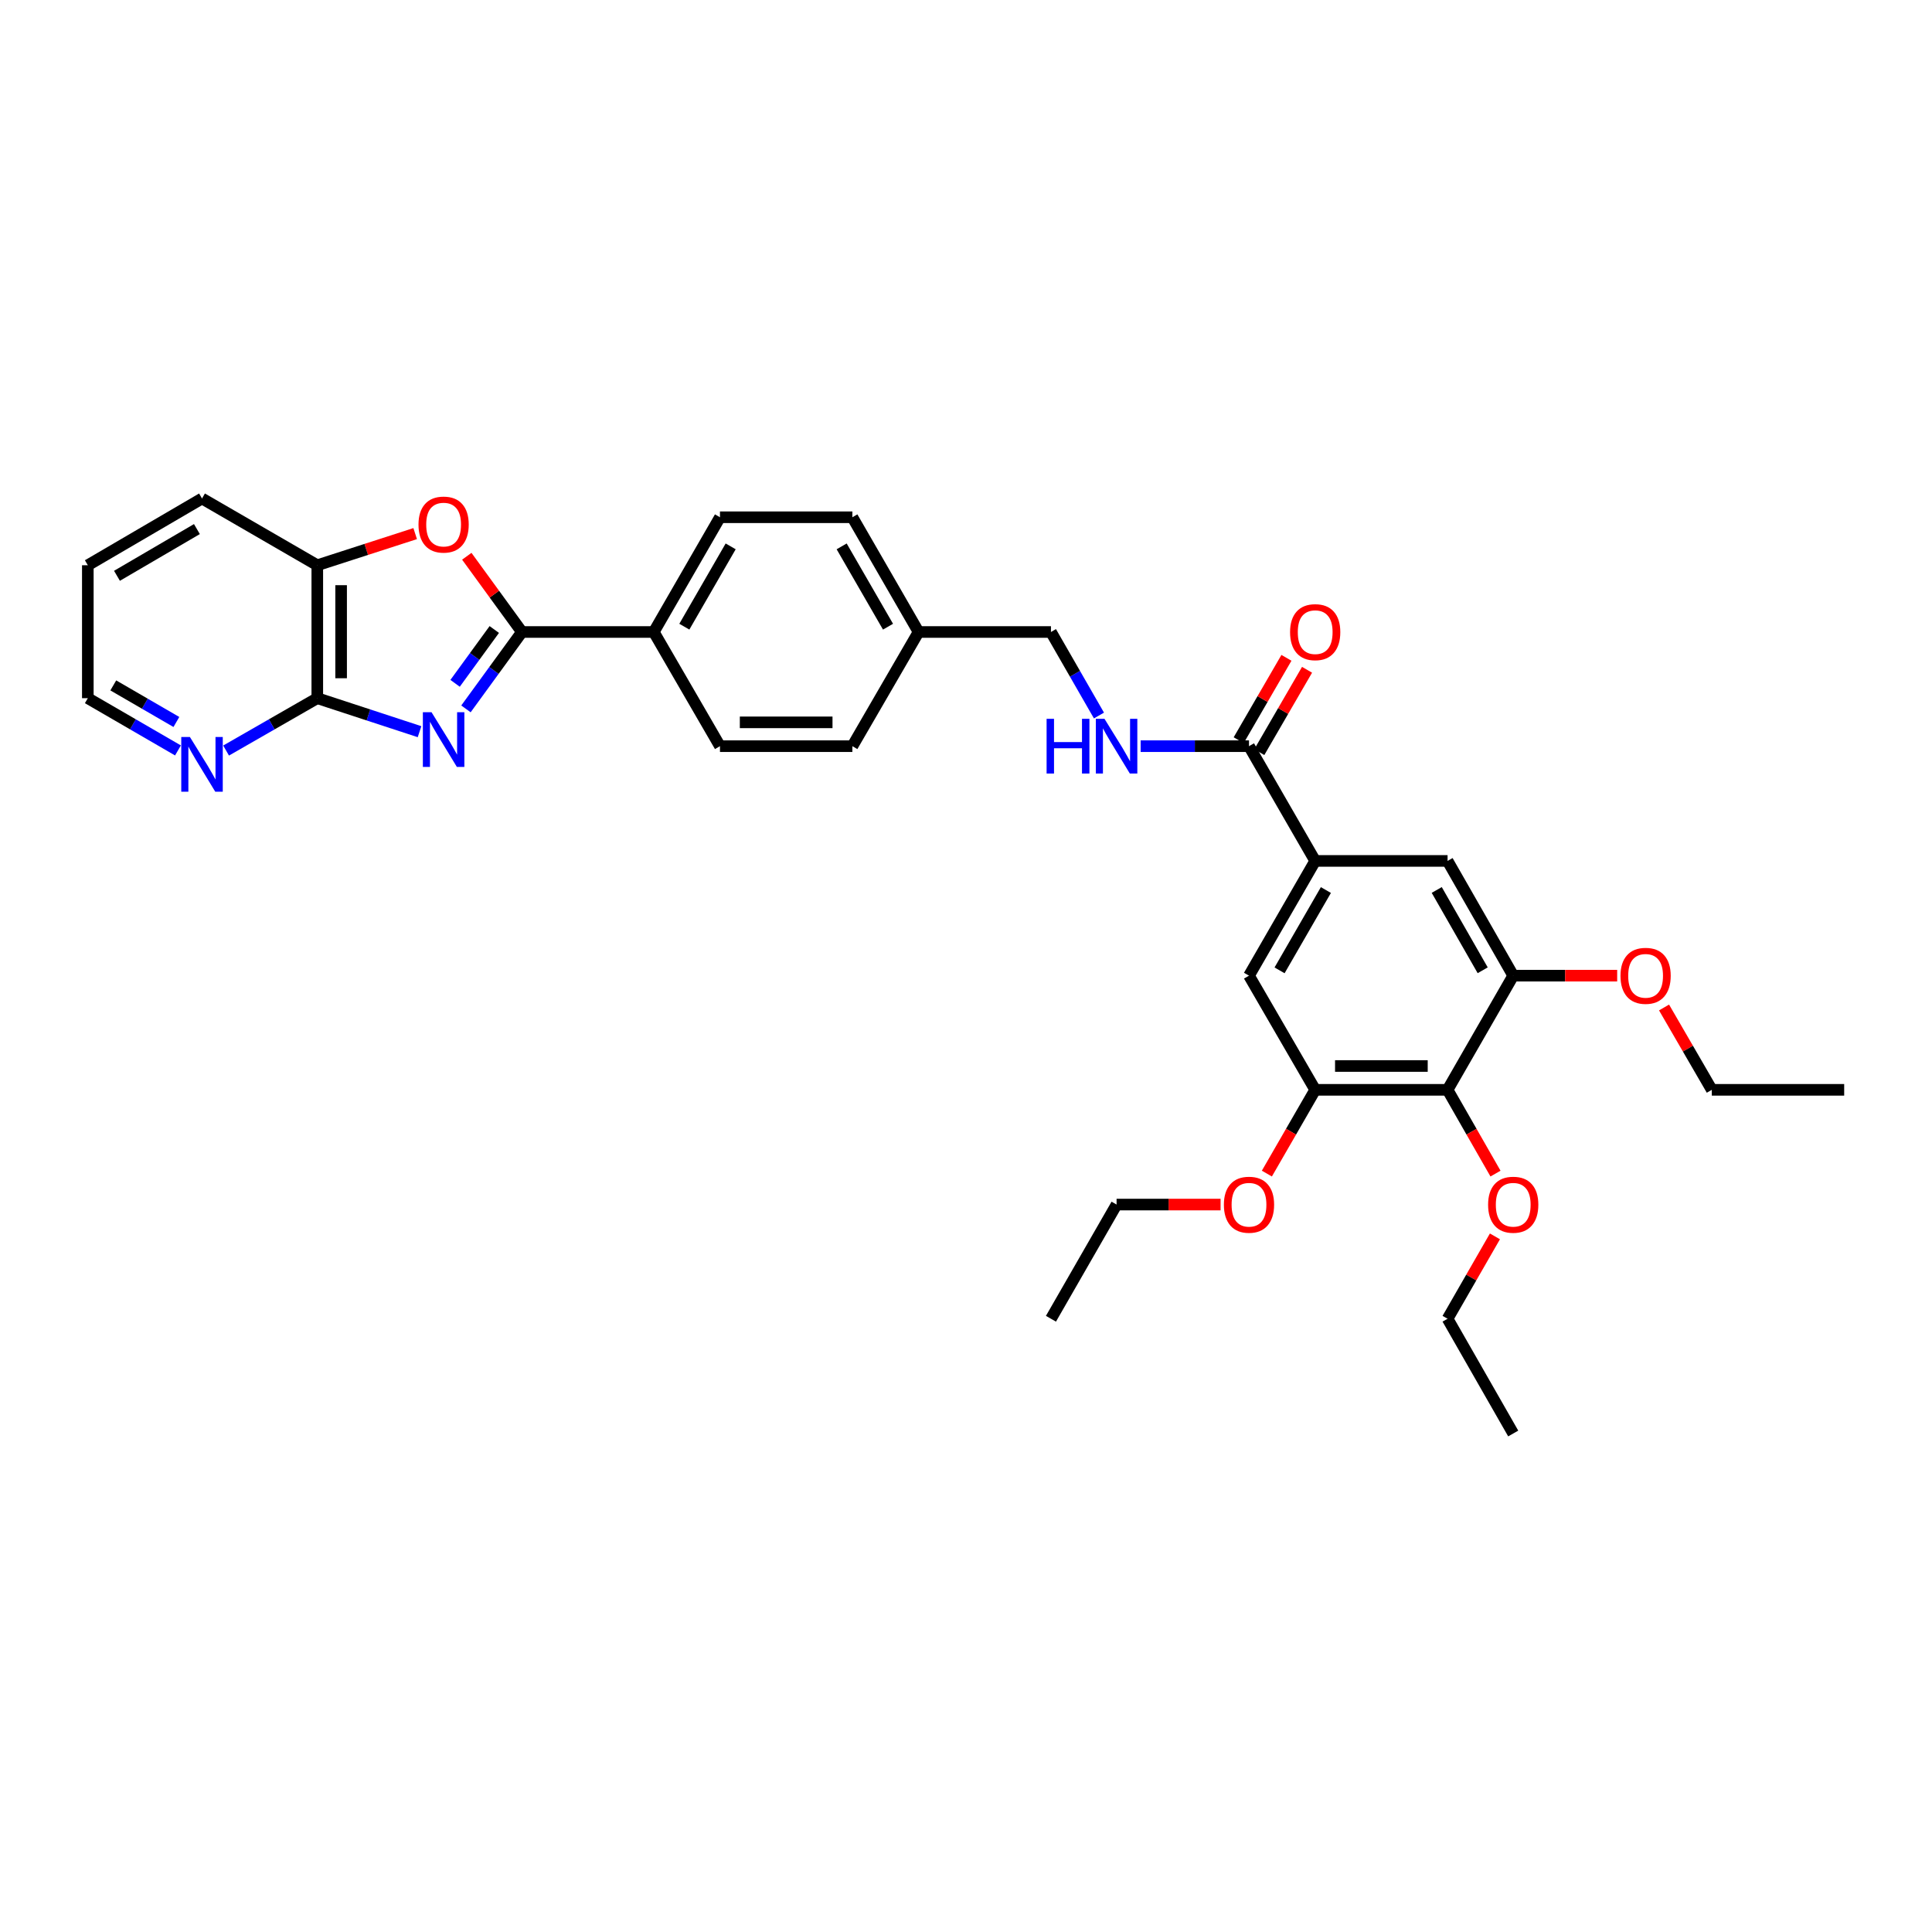 <?xml version='1.0' encoding='iso-8859-1'?>
<svg version='1.1' baseProfile='full'
              xmlns='http://www.w3.org/2000/svg'
                      xmlns:rdkit='http://www.rdkit.org/xml'
                      xmlns:xlink='http://www.w3.org/1999/xlink'
                  xml:space='preserve'
width='1000px' height='1000px' viewBox='0 0 1000 1000'>
<!-- END OF HEADER -->
<rect style='opacity:1.0;fill:#FFFFFF;stroke:none' width='1000' height='1000' x='0' y='0'> </rect>
<path class='bond-0' d='M 241.177,366.918 L 255.666,347.018' style='fill:none;fill-rule:evenodd;stroke:#0000FF;stroke-width:6px;stroke-linecap:butt;stroke-linejoin:miter;stroke-opacity:1' />
<path class='bond-0' d='M 255.666,347.018 L 270.155,327.118' style='fill:none;fill-rule:evenodd;stroke:#000000;stroke-width:6px;stroke-linecap:butt;stroke-linejoin:miter;stroke-opacity:1' />
<path class='bond-0' d='M 235.555,353.689 L 245.697,339.76' style='fill:none;fill-rule:evenodd;stroke:#0000FF;stroke-width:6px;stroke-linecap:butt;stroke-linejoin:miter;stroke-opacity:1' />
<path class='bond-0' d='M 245.697,339.76 L 255.839,325.83' style='fill:none;fill-rule:evenodd;stroke:#000000;stroke-width:6px;stroke-linecap:butt;stroke-linejoin:miter;stroke-opacity:1' />
<path class='bond-1' d='M 217.153,378.717 L 190.692,370.047' style='fill:none;fill-rule:evenodd;stroke:#0000FF;stroke-width:6px;stroke-linecap:butt;stroke-linejoin:miter;stroke-opacity:1' />
<path class='bond-1' d='M 190.692,370.047 L 164.231,361.378' style='fill:none;fill-rule:evenodd;stroke:#000000;stroke-width:6px;stroke-linecap:butt;stroke-linejoin:miter;stroke-opacity:1' />
<path class='bond-2' d='M 270.155,327.118 L 255.884,307.518' style='fill:none;fill-rule:evenodd;stroke:#000000;stroke-width:6px;stroke-linecap:butt;stroke-linejoin:miter;stroke-opacity:1' />
<path class='bond-2' d='M 255.884,307.518 L 241.613,287.918' style='fill:none;fill-rule:evenodd;stroke:#FF0000;stroke-width:6px;stroke-linecap:butt;stroke-linejoin:miter;stroke-opacity:1' />
<path class='bond-11' d='M 270.155,327.118 L 338.394,327.118' style='fill:none;fill-rule:evenodd;stroke:#000000;stroke-width:6px;stroke-linecap:butt;stroke-linejoin:miter;stroke-opacity:1' />
<path class='bond-8' d='M 164.231,361.378 L 164.231,292.57' style='fill:none;fill-rule:evenodd;stroke:#000000;stroke-width:6px;stroke-linecap:butt;stroke-linejoin:miter;stroke-opacity:1' />
<path class='bond-8' d='M 176.562,351.057 L 176.562,302.891' style='fill:none;fill-rule:evenodd;stroke:#000000;stroke-width:6px;stroke-linecap:butt;stroke-linejoin:miter;stroke-opacity:1' />
<path class='bond-13' d='M 164.231,361.378 L 140.626,374.931' style='fill:none;fill-rule:evenodd;stroke:#000000;stroke-width:6px;stroke-linecap:butt;stroke-linejoin:miter;stroke-opacity:1' />
<path class='bond-13' d='M 140.626,374.931 L 117.022,388.483' style='fill:none;fill-rule:evenodd;stroke:#0000FF;stroke-width:6px;stroke-linecap:butt;stroke-linejoin:miter;stroke-opacity:1' />
<path class='bond-33' d='M 214.895,276.193 L 189.563,284.382' style='fill:none;fill-rule:evenodd;stroke:#FF0000;stroke-width:6px;stroke-linecap:butt;stroke-linejoin:miter;stroke-opacity:1' />
<path class='bond-33' d='M 189.563,284.382 L 164.231,292.57' style='fill:none;fill-rule:evenodd;stroke:#000000;stroke-width:6px;stroke-linecap:butt;stroke-linejoin:miter;stroke-opacity:1' />
<path class='bond-3' d='M 749.26,564.094 L 680.74,564.094' style='fill:none;fill-rule:evenodd;stroke:#000000;stroke-width:6px;stroke-linecap:butt;stroke-linejoin:miter;stroke-opacity:1' />
<path class='bond-3' d='M 738.982,551.763 L 691.018,551.763' style='fill:none;fill-rule:evenodd;stroke:#000000;stroke-width:6px;stroke-linecap:butt;stroke-linejoin:miter;stroke-opacity:1' />
<path class='bond-18' d='M 749.26,564.094 L 761.663,585.773' style='fill:none;fill-rule:evenodd;stroke:#000000;stroke-width:6px;stroke-linecap:butt;stroke-linejoin:miter;stroke-opacity:1' />
<path class='bond-18' d='M 761.663,585.773 L 774.067,607.452' style='fill:none;fill-rule:evenodd;stroke:#FF0000;stroke-width:6px;stroke-linecap:butt;stroke-linejoin:miter;stroke-opacity:1' />
<path class='bond-36' d='M 749.26,564.094 L 783.239,505.001' style='fill:none;fill-rule:evenodd;stroke:#000000;stroke-width:6px;stroke-linecap:butt;stroke-linejoin:miter;stroke-opacity:1' />
<path class='bond-4' d='M 680.74,445.613 L 646.48,386.218' style='fill:none;fill-rule:evenodd;stroke:#000000;stroke-width:6px;stroke-linecap:butt;stroke-linejoin:miter;stroke-opacity:1' />
<path class='bond-9' d='M 680.74,445.613 L 646.48,505.001' style='fill:none;fill-rule:evenodd;stroke:#000000;stroke-width:6px;stroke-linecap:butt;stroke-linejoin:miter;stroke-opacity:1' />
<path class='bond-9' d='M 686.282,460.683 L 662.3,502.255' style='fill:none;fill-rule:evenodd;stroke:#000000;stroke-width:6px;stroke-linecap:butt;stroke-linejoin:miter;stroke-opacity:1' />
<path class='bond-10' d='M 680.74,445.613 L 749.26,445.613' style='fill:none;fill-rule:evenodd;stroke:#000000;stroke-width:6px;stroke-linecap:butt;stroke-linejoin:miter;stroke-opacity:1' />
<path class='bond-5' d='M 646.48,386.218 L 618.436,386.218' style='fill:none;fill-rule:evenodd;stroke:#000000;stroke-width:6px;stroke-linecap:butt;stroke-linejoin:miter;stroke-opacity:1' />
<path class='bond-5' d='M 618.436,386.218 L 590.393,386.218' style='fill:none;fill-rule:evenodd;stroke:#0000FF;stroke-width:6px;stroke-linecap:butt;stroke-linejoin:miter;stroke-opacity:1' />
<path class='bond-14' d='M 651.814,389.31 L 664.171,367.994' style='fill:none;fill-rule:evenodd;stroke:#000000;stroke-width:6px;stroke-linecap:butt;stroke-linejoin:miter;stroke-opacity:1' />
<path class='bond-14' d='M 664.171,367.994 L 676.528,346.678' style='fill:none;fill-rule:evenodd;stroke:#FF0000;stroke-width:6px;stroke-linecap:butt;stroke-linejoin:miter;stroke-opacity:1' />
<path class='bond-14' d='M 641.146,383.126 L 653.503,361.81' style='fill:none;fill-rule:evenodd;stroke:#000000;stroke-width:6px;stroke-linecap:butt;stroke-linejoin:miter;stroke-opacity:1' />
<path class='bond-14' d='M 653.503,361.81 L 665.86,340.493' style='fill:none;fill-rule:evenodd;stroke:#FF0000;stroke-width:6px;stroke-linecap:butt;stroke-linejoin:miter;stroke-opacity:1' />
<path class='bond-6' d='M 680.74,564.094 L 646.48,505.001' style='fill:none;fill-rule:evenodd;stroke:#000000;stroke-width:6px;stroke-linecap:butt;stroke-linejoin:miter;stroke-opacity:1' />
<path class='bond-20' d='M 680.74,564.094 L 668.235,585.771' style='fill:none;fill-rule:evenodd;stroke:#000000;stroke-width:6px;stroke-linecap:butt;stroke-linejoin:miter;stroke-opacity:1' />
<path class='bond-20' d='M 668.235,585.771 L 655.73,607.448' style='fill:none;fill-rule:evenodd;stroke:#FF0000;stroke-width:6px;stroke-linecap:butt;stroke-linejoin:miter;stroke-opacity:1' />
<path class='bond-7' d='M 783.239,505.001 L 749.26,445.613' style='fill:none;fill-rule:evenodd;stroke:#000000;stroke-width:6px;stroke-linecap:butt;stroke-linejoin:miter;stroke-opacity:1' />
<path class='bond-7' d='M 767.439,502.217 L 743.654,460.645' style='fill:none;fill-rule:evenodd;stroke:#000000;stroke-width:6px;stroke-linecap:butt;stroke-linejoin:miter;stroke-opacity:1' />
<path class='bond-19' d='M 783.239,505.001 L 810.142,505.001' style='fill:none;fill-rule:evenodd;stroke:#000000;stroke-width:6px;stroke-linecap:butt;stroke-linejoin:miter;stroke-opacity:1' />
<path class='bond-19' d='M 810.142,505.001 L 837.046,505.001' style='fill:none;fill-rule:evenodd;stroke:#FF0000;stroke-width:6px;stroke-linecap:butt;stroke-linejoin:miter;stroke-opacity:1' />
<path class='bond-24' d='M 164.231,292.57 L 104.562,258.022' style='fill:none;fill-rule:evenodd;stroke:#000000;stroke-width:6px;stroke-linecap:butt;stroke-linejoin:miter;stroke-opacity:1' />
<path class='bond-15' d='M 338.394,327.118 L 372.654,267.73' style='fill:none;fill-rule:evenodd;stroke:#000000;stroke-width:6px;stroke-linecap:butt;stroke-linejoin:miter;stroke-opacity:1' />
<path class='bond-15' d='M 354.214,324.371 L 378.196,282.8' style='fill:none;fill-rule:evenodd;stroke:#000000;stroke-width:6px;stroke-linecap:butt;stroke-linejoin:miter;stroke-opacity:1' />
<path class='bond-16' d='M 338.394,327.118 L 372.654,386.218' style='fill:none;fill-rule:evenodd;stroke:#000000;stroke-width:6px;stroke-linecap:butt;stroke-linejoin:miter;stroke-opacity:1' />
<path class='bond-12' d='M 568.822,370.354 L 556.398,348.736' style='fill:none;fill-rule:evenodd;stroke:#0000FF;stroke-width:6px;stroke-linecap:butt;stroke-linejoin:miter;stroke-opacity:1' />
<path class='bond-12' d='M 556.398,348.736 L 543.974,327.118' style='fill:none;fill-rule:evenodd;stroke:#000000;stroke-width:6px;stroke-linecap:butt;stroke-linejoin:miter;stroke-opacity:1' />
<path class='bond-25' d='M 92.114,388.423 L 68.784,374.9' style='fill:none;fill-rule:evenodd;stroke:#0000FF;stroke-width:6px;stroke-linecap:butt;stroke-linejoin:miter;stroke-opacity:1' />
<path class='bond-25' d='M 68.784,374.9 L 45.455,361.378' style='fill:none;fill-rule:evenodd;stroke:#000000;stroke-width:6px;stroke-linecap:butt;stroke-linejoin:miter;stroke-opacity:1' />
<path class='bond-25' d='M 91.299,373.697 L 74.968,364.232' style='fill:none;fill-rule:evenodd;stroke:#0000FF;stroke-width:6px;stroke-linecap:butt;stroke-linejoin:miter;stroke-opacity:1' />
<path class='bond-25' d='M 74.968,364.232 L 58.637,354.766' style='fill:none;fill-rule:evenodd;stroke:#000000;stroke-width:6px;stroke-linecap:butt;stroke-linejoin:miter;stroke-opacity:1' />
<path class='bond-23' d='M 372.654,267.73 L 441.181,267.73' style='fill:none;fill-rule:evenodd;stroke:#000000;stroke-width:6px;stroke-linecap:butt;stroke-linejoin:miter;stroke-opacity:1' />
<path class='bond-22' d='M 372.654,386.218 L 441.181,386.218' style='fill:none;fill-rule:evenodd;stroke:#000000;stroke-width:6px;stroke-linecap:butt;stroke-linejoin:miter;stroke-opacity:1' />
<path class='bond-22' d='M 382.933,373.887 L 430.902,373.887' style='fill:none;fill-rule:evenodd;stroke:#000000;stroke-width:6px;stroke-linecap:butt;stroke-linejoin:miter;stroke-opacity:1' />
<path class='bond-17' d='M 543.974,327.118 L 475.454,327.118' style='fill:none;fill-rule:evenodd;stroke:#000000;stroke-width:6px;stroke-linecap:butt;stroke-linejoin:miter;stroke-opacity:1' />
<path class='bond-26' d='M 773.773,639.947 L 761.516,661.265' style='fill:none;fill-rule:evenodd;stroke:#FF0000;stroke-width:6px;stroke-linecap:butt;stroke-linejoin:miter;stroke-opacity:1' />
<path class='bond-26' d='M 761.516,661.265 L 749.26,682.583' style='fill:none;fill-rule:evenodd;stroke:#000000;stroke-width:6px;stroke-linecap:butt;stroke-linejoin:miter;stroke-opacity:1' />
<path class='bond-27' d='M 861.308,521.469 L 873.667,542.782' style='fill:none;fill-rule:evenodd;stroke:#FF0000;stroke-width:6px;stroke-linecap:butt;stroke-linejoin:miter;stroke-opacity:1' />
<path class='bond-27' d='M 873.667,542.782 L 886.026,564.094' style='fill:none;fill-rule:evenodd;stroke:#000000;stroke-width:6px;stroke-linecap:butt;stroke-linejoin:miter;stroke-opacity:1' />
<path class='bond-28' d='M 631.766,623.482 L 604.853,623.482' style='fill:none;fill-rule:evenodd;stroke:#FF0000;stroke-width:6px;stroke-linecap:butt;stroke-linejoin:miter;stroke-opacity:1' />
<path class='bond-28' d='M 604.853,623.482 L 577.939,623.482' style='fill:none;fill-rule:evenodd;stroke:#000000;stroke-width:6px;stroke-linecap:butt;stroke-linejoin:miter;stroke-opacity:1' />
<path class='bond-21' d='M 475.454,327.118 L 441.181,386.218' style='fill:none;fill-rule:evenodd;stroke:#000000;stroke-width:6px;stroke-linecap:butt;stroke-linejoin:miter;stroke-opacity:1' />
<path class='bond-34' d='M 475.454,327.118 L 441.181,267.73' style='fill:none;fill-rule:evenodd;stroke:#000000;stroke-width:6px;stroke-linecap:butt;stroke-linejoin:miter;stroke-opacity:1' />
<path class='bond-34' d='M 459.633,324.373 L 435.641,282.802' style='fill:none;fill-rule:evenodd;stroke:#000000;stroke-width:6px;stroke-linecap:butt;stroke-linejoin:miter;stroke-opacity:1' />
<path class='bond-35' d='M 104.562,258.022 L 45.455,292.57' style='fill:none;fill-rule:evenodd;stroke:#000000;stroke-width:6px;stroke-linecap:butt;stroke-linejoin:miter;stroke-opacity:1' />
<path class='bond-35' d='M 101.918,273.851 L 60.543,298.034' style='fill:none;fill-rule:evenodd;stroke:#000000;stroke-width:6px;stroke-linecap:butt;stroke-linejoin:miter;stroke-opacity:1' />
<path class='bond-29' d='M 45.455,361.378 L 45.455,292.57' style='fill:none;fill-rule:evenodd;stroke:#000000;stroke-width:6px;stroke-linecap:butt;stroke-linejoin:miter;stroke-opacity:1' />
<path class='bond-31' d='M 749.26,682.583 L 783.239,741.978' style='fill:none;fill-rule:evenodd;stroke:#000000;stroke-width:6px;stroke-linecap:butt;stroke-linejoin:miter;stroke-opacity:1' />
<path class='bond-30' d='M 886.026,564.094 L 954.545,564.094' style='fill:none;fill-rule:evenodd;stroke:#000000;stroke-width:6px;stroke-linecap:butt;stroke-linejoin:miter;stroke-opacity:1' />
<path class='bond-32' d='M 577.939,623.482 L 543.974,682.583' style='fill:none;fill-rule:evenodd;stroke:#000000;stroke-width:6px;stroke-linecap:butt;stroke-linejoin:miter;stroke-opacity:1' />
<path  class='atom-0' d='M 223.353 368.64
L 232.633 383.64
Q 233.553 385.12, 235.033 387.8
Q 236.513 390.48, 236.593 390.64
L 236.593 368.64
L 240.353 368.64
L 240.353 396.96
L 236.473 396.96
L 226.513 380.56
Q 225.353 378.64, 224.113 376.44
Q 222.913 374.24, 222.553 373.56
L 222.553 396.96
L 218.873 396.96
L 218.873 368.64
L 223.353 368.64
' fill='#0000FF'/>
<path  class='atom-3' d='M 216.613 271.516
Q 216.613 264.716, 219.973 260.916
Q 223.333 257.116, 229.613 257.116
Q 235.893 257.116, 239.253 260.916
Q 242.613 264.716, 242.613 271.516
Q 242.613 278.396, 239.213 282.316
Q 235.813 286.196, 229.613 286.196
Q 223.373 286.196, 219.973 282.316
Q 216.613 278.436, 216.613 271.516
M 229.613 282.996
Q 233.933 282.996, 236.253 280.116
Q 238.613 277.196, 238.613 271.516
Q 238.613 265.956, 236.253 263.156
Q 233.933 260.316, 229.613 260.316
Q 225.293 260.316, 222.933 263.116
Q 220.613 265.916, 220.613 271.516
Q 220.613 277.236, 222.933 280.116
Q 225.293 282.996, 229.613 282.996
' fill='#FF0000'/>
<path  class='atom-13' d='M 541.719 372.058
L 545.559 372.058
L 545.559 384.098
L 560.039 384.098
L 560.039 372.058
L 563.879 372.058
L 563.879 400.378
L 560.039 400.378
L 560.039 387.298
L 545.559 387.298
L 545.559 400.378
L 541.719 400.378
L 541.719 372.058
' fill='#0000FF'/>
<path  class='atom-13' d='M 571.679 372.058
L 580.959 387.058
Q 581.879 388.538, 583.359 391.218
Q 584.839 393.898, 584.919 394.058
L 584.919 372.058
L 588.679 372.058
L 588.679 400.378
L 584.799 400.378
L 574.839 383.978
Q 573.679 382.058, 572.439 379.858
Q 571.239 377.658, 570.879 376.978
L 570.879 400.378
L 567.199 400.378
L 567.199 372.058
L 571.679 372.058
' fill='#0000FF'/>
<path  class='atom-14' d='M 98.302 381.478
L 107.582 396.478
Q 108.502 397.958, 109.982 400.638
Q 111.462 403.318, 111.542 403.478
L 111.542 381.478
L 115.302 381.478
L 115.302 409.798
L 111.422 409.798
L 101.462 393.398
Q 100.302 391.478, 99.062 389.278
Q 97.862 387.078, 97.502 386.398
L 97.502 409.798
L 93.822 409.798
L 93.822 381.478
L 98.302 381.478
' fill='#0000FF'/>
<path  class='atom-15' d='M 667.74 327.198
Q 667.74 320.398, 671.1 316.598
Q 674.46 312.798, 680.74 312.798
Q 687.02 312.798, 690.38 316.598
Q 693.74 320.398, 693.74 327.198
Q 693.74 334.078, 690.34 337.998
Q 686.94 341.878, 680.74 341.878
Q 674.5 341.878, 671.1 337.998
Q 667.74 334.118, 667.74 327.198
M 680.74 338.678
Q 685.06 338.678, 687.38 335.798
Q 689.74 332.878, 689.74 327.198
Q 689.74 321.638, 687.38 318.838
Q 685.06 315.998, 680.74 315.998
Q 676.42 315.998, 674.06 318.798
Q 671.74 321.598, 671.74 327.198
Q 671.74 332.918, 674.06 335.798
Q 676.42 338.678, 680.74 338.678
' fill='#FF0000'/>
<path  class='atom-19' d='M 770.239 623.562
Q 770.239 616.762, 773.599 612.962
Q 776.959 609.162, 783.239 609.162
Q 789.519 609.162, 792.879 612.962
Q 796.239 616.762, 796.239 623.562
Q 796.239 630.442, 792.839 634.362
Q 789.439 638.242, 783.239 638.242
Q 776.999 638.242, 773.599 634.362
Q 770.239 630.482, 770.239 623.562
M 783.239 635.042
Q 787.559 635.042, 789.879 632.162
Q 792.239 629.242, 792.239 623.562
Q 792.239 618.002, 789.879 615.202
Q 787.559 612.362, 783.239 612.362
Q 778.919 612.362, 776.559 615.162
Q 774.239 617.962, 774.239 623.562
Q 774.239 629.282, 776.559 632.162
Q 778.919 635.042, 783.239 635.042
' fill='#FF0000'/>
<path  class='atom-20' d='M 838.759 505.081
Q 838.759 498.281, 842.119 494.481
Q 845.479 490.681, 851.759 490.681
Q 858.039 490.681, 861.399 494.481
Q 864.759 498.281, 864.759 505.081
Q 864.759 511.961, 861.359 515.881
Q 857.959 519.761, 851.759 519.761
Q 845.519 519.761, 842.119 515.881
Q 838.759 512.001, 838.759 505.081
M 851.759 516.561
Q 856.079 516.561, 858.399 513.681
Q 860.759 510.761, 860.759 505.081
Q 860.759 499.521, 858.399 496.721
Q 856.079 493.881, 851.759 493.881
Q 847.439 493.881, 845.079 496.681
Q 842.759 499.481, 842.759 505.081
Q 842.759 510.801, 845.079 513.681
Q 847.439 516.561, 851.759 516.561
' fill='#FF0000'/>
<path  class='atom-21' d='M 633.48 623.562
Q 633.48 616.762, 636.84 612.962
Q 640.2 609.162, 646.48 609.162
Q 652.76 609.162, 656.12 612.962
Q 659.48 616.762, 659.48 623.562
Q 659.48 630.442, 656.08 634.362
Q 652.68 638.242, 646.48 638.242
Q 640.24 638.242, 636.84 634.362
Q 633.48 630.482, 633.48 623.562
M 646.48 635.042
Q 650.8 635.042, 653.12 632.162
Q 655.48 629.242, 655.48 623.562
Q 655.48 618.002, 653.12 615.202
Q 650.8 612.362, 646.48 612.362
Q 642.16 612.362, 639.8 615.162
Q 637.48 617.962, 637.48 623.562
Q 637.48 629.282, 639.8 632.162
Q 642.16 635.042, 646.48 635.042
' fill='#FF0000'/>
</svg>
